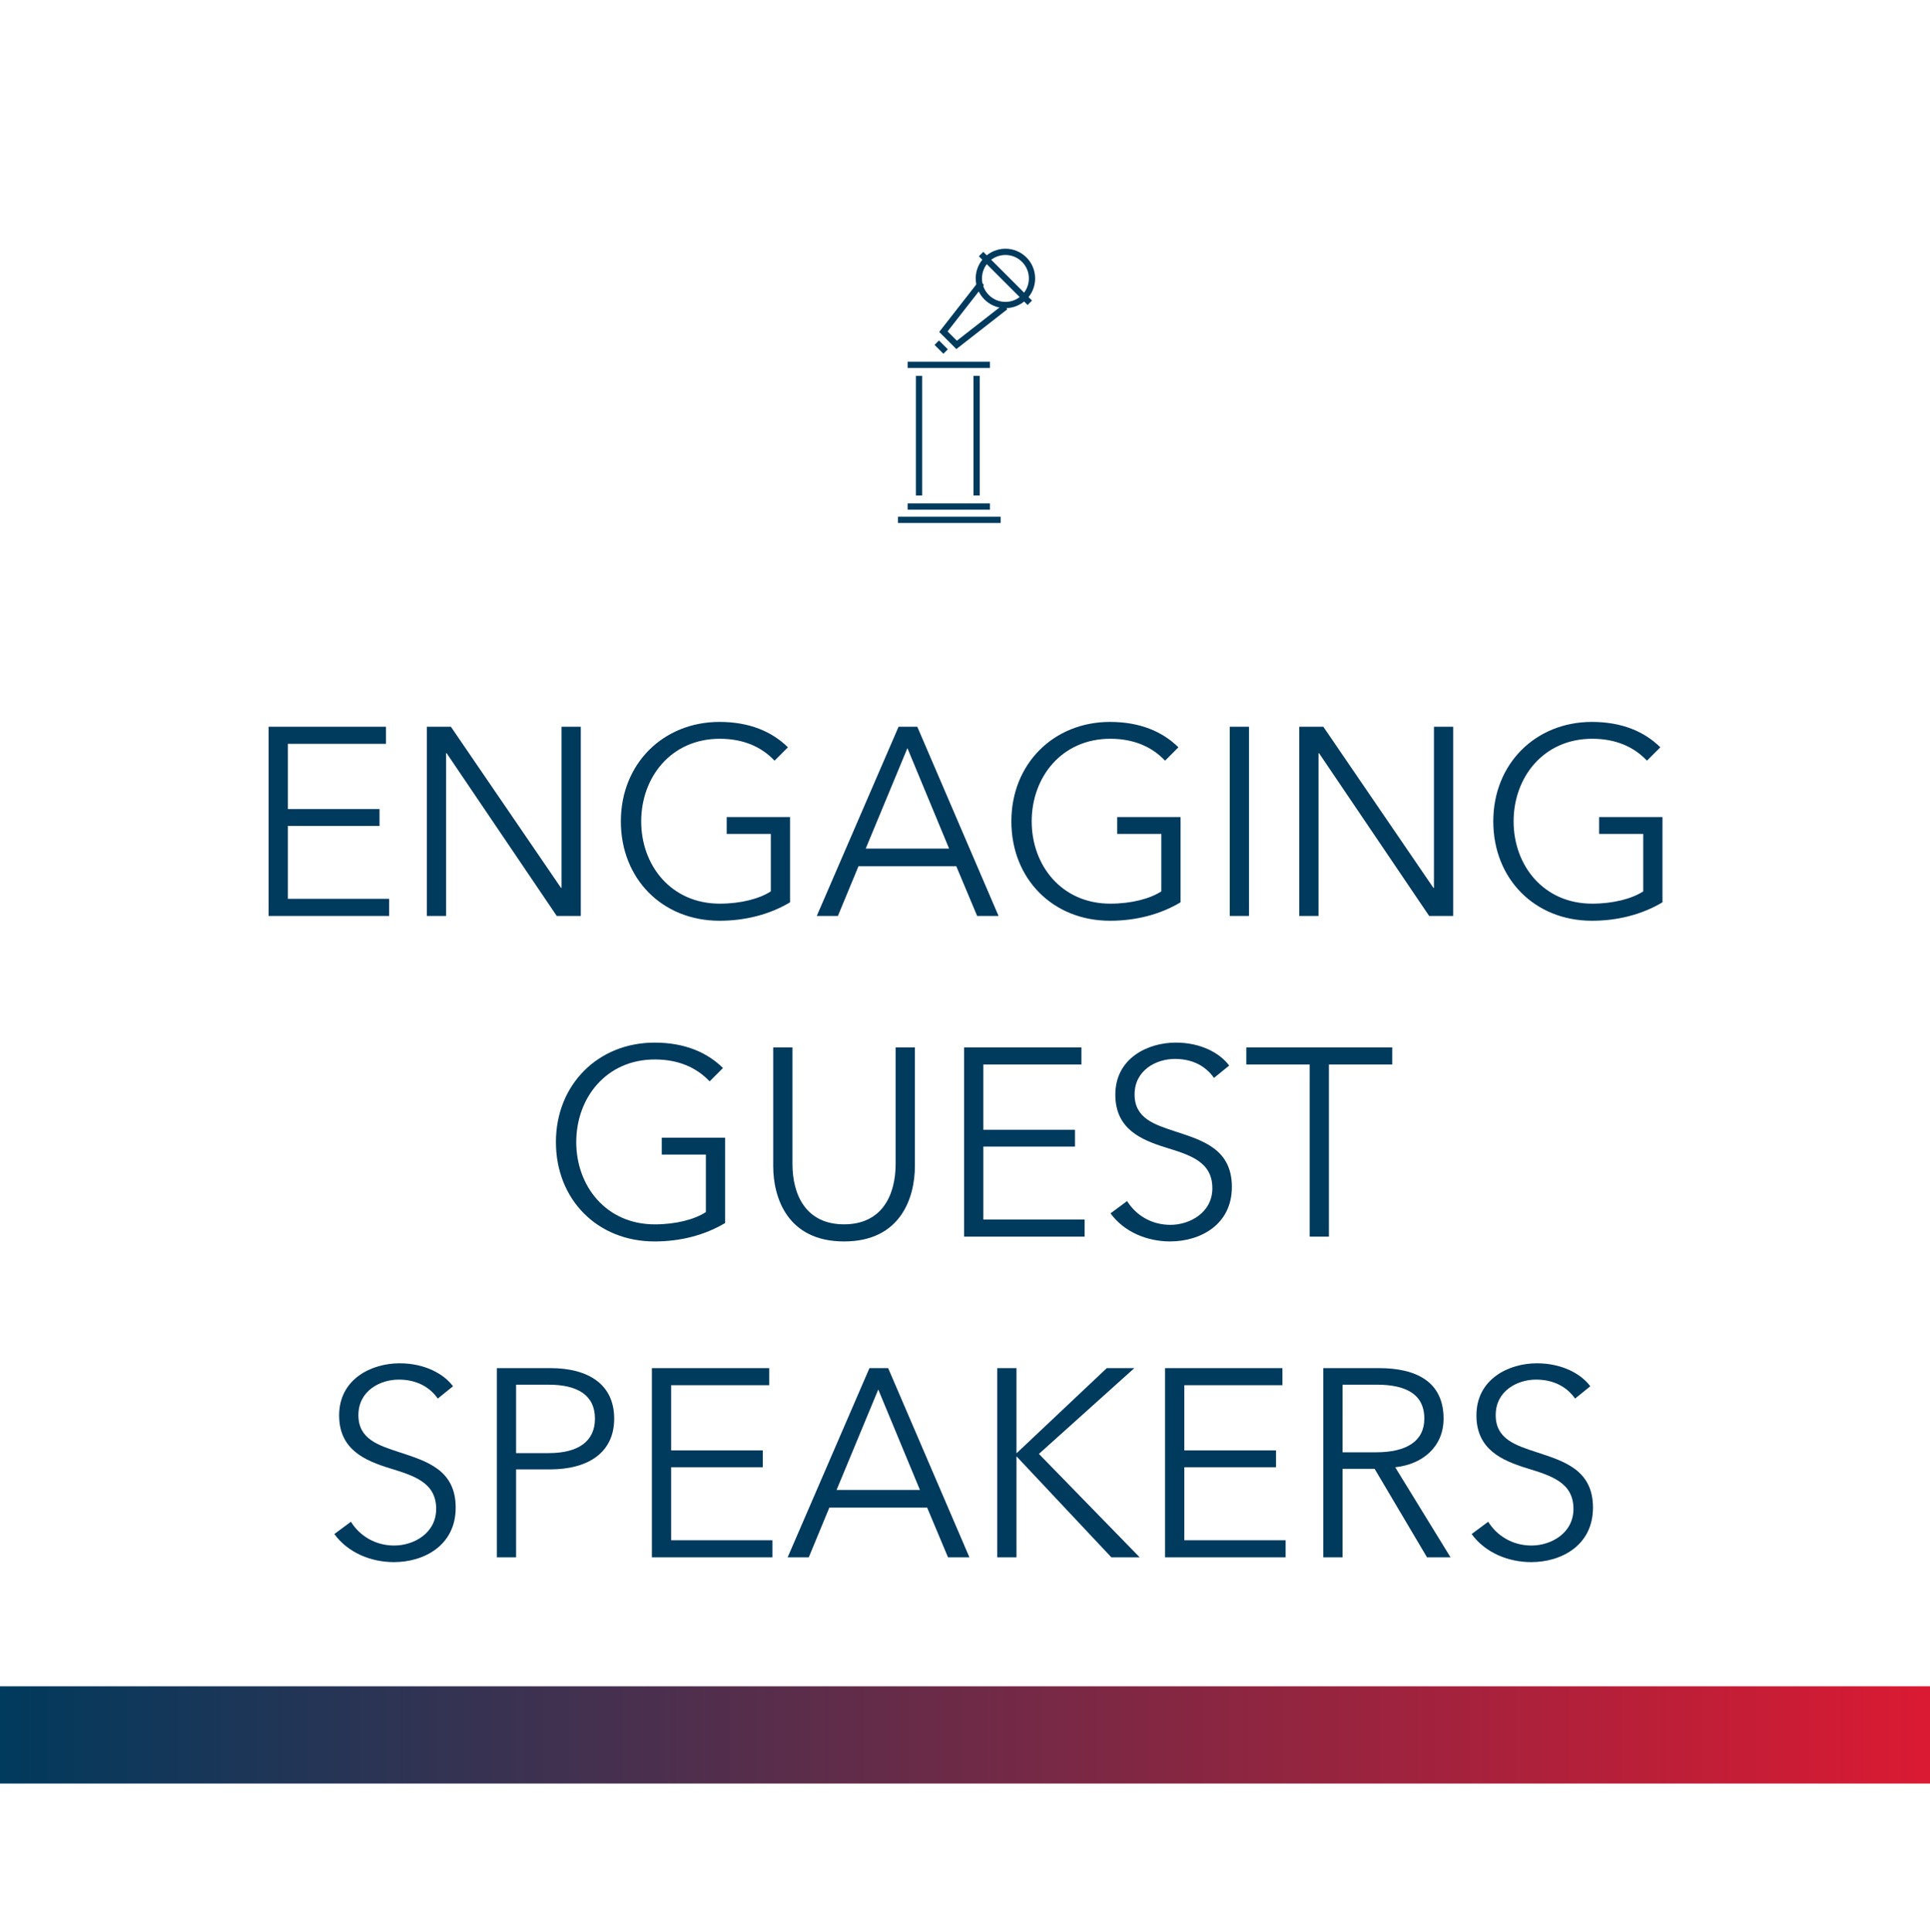 <svg version="1.1" id="Layer_1" xmlns="http://www.w3.org/2000/svg" xmlns:xlink="http://www.w3.org/1999/xlink" x="0px" y="0px" viewBox="0 0 1080 1081.44" style="enable-background:new 0 0 1080 1081.44;" xml:space="preserve" data-global-elvn="enableViewport, disableClick, oneHalf, startInvisible, notResponsive, 500, notLoop, 500">
<style type="text/css">
	.st0{fill:url(#SVGID_1_);}
	.st1{fill:#003A5D;}
	.st2{fill:none;stroke:#003A5D;stroke-width:3.5;stroke-linecap:square;stroke-miterlimit:10;}
	.st3{fill:url(#SVGID_2_);}
	.st4{fill:url(#SVGID_3_);}
	.st5{fill:none;stroke:#003A5D;stroke-width:3.5;stroke-miterlimit:10;}
	.st6{fill:url(#SVGID_4_);}
</style>
<linearGradient id="SVGID_1_" gradientUnits="userSpaceOnUse" x1="1080" y1="970.995" x2="0" y2="970.995">
	<stop offset="0" style="stop-color:#DA1A32"/>
	<stop offset="0.712" style="stop-color:#403150"/>
	<stop offset="1" style="stop-color:#003A5D"/>
</linearGradient>
<rect y="943.78" class="st0 elvn-layer" width="1080" height="54.43" data-elvn="maskPanX, in, 800, 1000, easeinout"/>
<g class="elvn-layer" data-elvn="fade, in, 800, 1000, easeinout" xmlns="http://www.w3.org/2000/svg">
	<path class="st1" d="M161.07,503.06h56.69v9.57H150.3V406.74h65.66v9.57h-54.89v36.5h51.3v9.42h-51.3V503.06z"></path>
	<path class="st1" d="M313.93,496.93h0.3v-90.19H325v105.89h-13.46l-61.62-91.09h-0.3v91.09h-10.77V406.74h13.46L313.93,496.93z"></path>
	<path class="st1" d="M433.43,425.73c-7.33-7.78-17.5-12.26-30.66-12.26c-27.22,0-43.97,21.54-43.97,46.22
		c0,24.68,16.75,46.07,43.97,46.07c11.96,0,22.43-2.84,28.57-6.88v-32.16h-24.68v-9.42h35.45V505
		c-11.52,6.88-25.13,10.32-39.49,10.32c-32.01,0-55.19-23.48-55.19-55.64c0-32.16,23.63-55.64,55.19-55.64
		c16.75,0,29.31,5.38,38.29,14.21L433.43,425.73z"></path>
	<path class="st1" d="M468.88,512.63h-11.82l45.77-105.89h10.47l45.47,105.89H546.8l-11.67-27.82H480.4L468.88,512.63z
		 M484.44,474.94h46.67l-23.33-56.24L484.44,474.94z"></path>
	<path class="st1" d="M651.95,425.73c-7.33-7.78-17.5-12.26-30.66-12.26c-27.22,0-43.97,21.54-43.97,46.22
		c0,24.68,16.75,46.07,43.97,46.07c11.96,0,22.43-2.84,28.57-6.88v-32.16h-24.68v-9.42h35.45V505
		c-11.52,6.88-25.13,10.32-39.49,10.32c-32.01,0-55.19-23.48-55.19-55.64c0-32.16,23.63-55.64,55.19-55.64
		c16.75,0,29.32,5.38,38.29,14.21L651.95,425.73z"></path>
	<path class="st1" d="M698.92,512.63h-10.77V406.74h10.77V512.63z"></path>
	<path class="st1" d="M802.12,496.93h0.3v-90.19h10.77v105.89h-13.46l-61.62-91.09h-0.3v91.09h-10.77V406.74h13.46L802.12,496.93z"></path>
	<path class="st1" d="M921.62,425.73c-7.33-7.78-17.5-12.26-30.66-12.26c-27.22,0-43.97,21.54-43.97,46.22
		c0,24.68,16.75,46.07,43.97,46.07c11.96,0,22.43-2.84,28.57-6.88v-32.16h-24.68v-9.42h35.45V505
		c-11.52,6.88-25.13,10.32-39.49,10.32c-32.01,0-55.19-23.48-55.19-55.64c0-32.16,23.63-55.64,55.19-55.64
		c16.75,0,29.32,5.38,38.29,14.21L921.62,425.73z"></path>
	<path class="st1" d="M397.09,605.22c-7.33-7.78-17.5-12.26-30.66-12.26c-27.22,0-43.97,21.54-43.97,46.22
		c0,24.68,16.75,46.07,43.97,46.07c11.96,0,22.43-2.84,28.57-6.88V646.2h-24.68v-9.42h35.45v47.71
		c-11.52,6.88-25.13,10.32-39.49,10.32c-32.01,0-55.19-23.48-55.19-55.64c0-32.16,23.63-55.64,55.19-55.64
		c16.75,0,29.31,5.38,38.29,14.21L397.09,605.22z"></path>
	<path class="st1" d="M432.68,652.63v-66.41h10.77v65.21c0,17.05,7.33,33.8,28.87,33.8c21.54,0,28.87-16.75,28.87-33.8v-65.21h10.77
		v66.41c0,17.65-7.93,42.18-39.64,42.18S432.68,670.28,432.68,652.63z"></path>
	<path class="st1" d="M550.24,682.54h56.69v9.57h-67.45V586.22h65.66v9.57h-54.89v36.5h51.3v9.42h-51.3V682.54z"></path>
	<path class="st1" d="M679.32,603.27c-4.49-6.43-11.82-10.62-21.84-10.62c-10.47,0-22.58,6.28-22.58,19.89
		c0,13.46,11.22,16.9,23.03,20.79c14.96,4.94,31.41,9.72,31.41,30.96s-17.8,30.51-34.55,30.51c-12.86,0-25.73-5.24-33.35-15.71
		l9.27-6.88c4.64,7.48,13.16,13.31,24.23,13.31c10.92,0,23.48-6.88,23.48-20.49c0-14.81-12.41-18.55-25.88-22.73
		c-14.06-4.34-28.42-10.47-28.42-29.61c0-20.49,18.25-29.17,33.8-29.17c14.21,0,24.83,5.98,29.91,12.86L679.32,603.27z"></path>
	<path class="st1" d="M743.64,692.11h-10.77v-96.32h-35.45v-9.57h81.66v9.57h-35.45V692.11z"></path>
	<path class="st1" d="M244.98,782.75c-4.49-6.43-11.82-10.62-21.84-10.62c-10.47,0-22.58,6.28-22.58,19.89
		c0,13.46,11.22,16.9,23.03,20.79c14.96,4.94,31.41,9.72,31.41,30.96s-17.8,30.51-34.55,30.51c-12.86,0-25.73-5.24-33.35-15.71
		l9.27-6.88c4.64,7.48,13.16,13.31,24.23,13.31c10.92,0,23.48-6.88,23.48-20.49c0-14.81-12.41-18.55-25.88-22.73
		c-14.06-4.34-28.42-10.47-28.42-29.61c0-20.49,18.25-29.17,33.8-29.17c14.21,0,24.83,5.98,29.91,12.86L244.98,782.75z"></path>
	<path class="st1" d="M278.03,765.7h29.91c21.54,0,35.75,9.27,35.75,28.27s-14.51,28.42-36.05,28.42H288.8v49.21h-10.77V765.7z
		 M288.8,813.27h18.25c16.75,0,25.88-6.73,25.88-19.29c0-13.01-9.57-19-25.88-19H288.8V813.27z"></path>
	<path class="st1" d="M375.55,862.03h56.69v9.57h-67.45V765.7h65.66v9.57h-54.89v36.49h51.3v9.42h-51.3V862.03z"></path>
	<path class="st1" d="M452.58,871.6h-11.82l45.77-105.89H497l45.47,105.89H530.5l-11.67-27.82h-54.74L452.58,871.6z M468.13,833.91
		h46.67l-23.33-56.24L468.13,833.91z"></path>
	<path class="st1" d="M568.79,813.27h0.15l50.4-47.56h15.41l-53.39,48.01l56.39,57.88h-15.85l-52.95-56.39h-0.15v56.39h-10.77V765.7
		h10.77V813.27z"></path>
	<path class="st1" d="M662.72,862.03h56.69v9.57h-67.45V765.7h65.66v9.57h-54.89v36.49h51.3v9.42h-51.3V862.03z"></path>
	<path class="st1" d="M751.26,871.6h-10.77V765.7h31.11c20.94,0,36.2,7.63,36.2,28.27c0,15.7-11.67,25.58-27.07,27.22l30.96,50.4
		h-13.16l-29.31-49.51h-17.95V871.6z M751.26,812.82h18.7c17.2,0,27.07-6.28,27.07-18.85c0-13.91-10.62-19-26.62-19h-19.14V812.82z"></path>
	<path class="st1" d="M881.39,782.75c-4.49-6.43-11.82-10.62-21.84-10.62c-10.47,0-22.58,6.28-22.58,19.89
		c0,13.46,11.22,16.9,23.03,20.79c14.96,4.94,31.41,9.72,31.41,30.96s-17.8,30.51-34.55,30.51c-12.86,0-25.73-5.24-33.35-15.71
		l9.27-6.88c4.64,7.48,13.16,13.31,24.23,13.31c10.92,0,23.48-6.88,23.48-20.49c0-14.81-12.41-18.55-25.88-22.73
		c-14.06-4.34-28.42-10.47-28.42-29.61c0-20.49,18.25-29.17,33.8-29.17c14.21,0,24.83,5.98,29.91,12.86L881.39,782.75z"></path>
</g>
<g class="elvn-layer" data-elvn="drawLines, 0, 1800, #c9102f, 1, notRandom" xmlns="http://www.w3.org/2000/svg">
	<polyline class="st5" points="562.62,171.71 535.31,193.02 527.91,185.63 549.23,158.31 	"></polyline>
	<line class="st2" x1="525.43" y1="193.02" x2="527.91" y2="195.5"></line>
	<circle class="st2" cx="562.62" cy="155.83" r="14.88"></circle>
	<line class="st2" x1="550.23" y1="143.43" x2="575.02" y2="168.22"></line>
	<line class="st5" x1="507.9" y1="204.18" x2="553.96" y2="204.18"></line>
	<line class="st5" x1="507.9" y1="283.51" x2="553.96" y2="283.51"></line>
	<line class="st5" x1="502.5" y1="290.95" x2="559.97" y2="290.95"></line>
	<line class="st5" x1="514.28" y1="210.37" x2="514.28" y2="277.32"></line>
	<line class="st5" x1="546.51" y1="210.37" x2="546.51" y2="277.32"></line>
</g>
</svg>